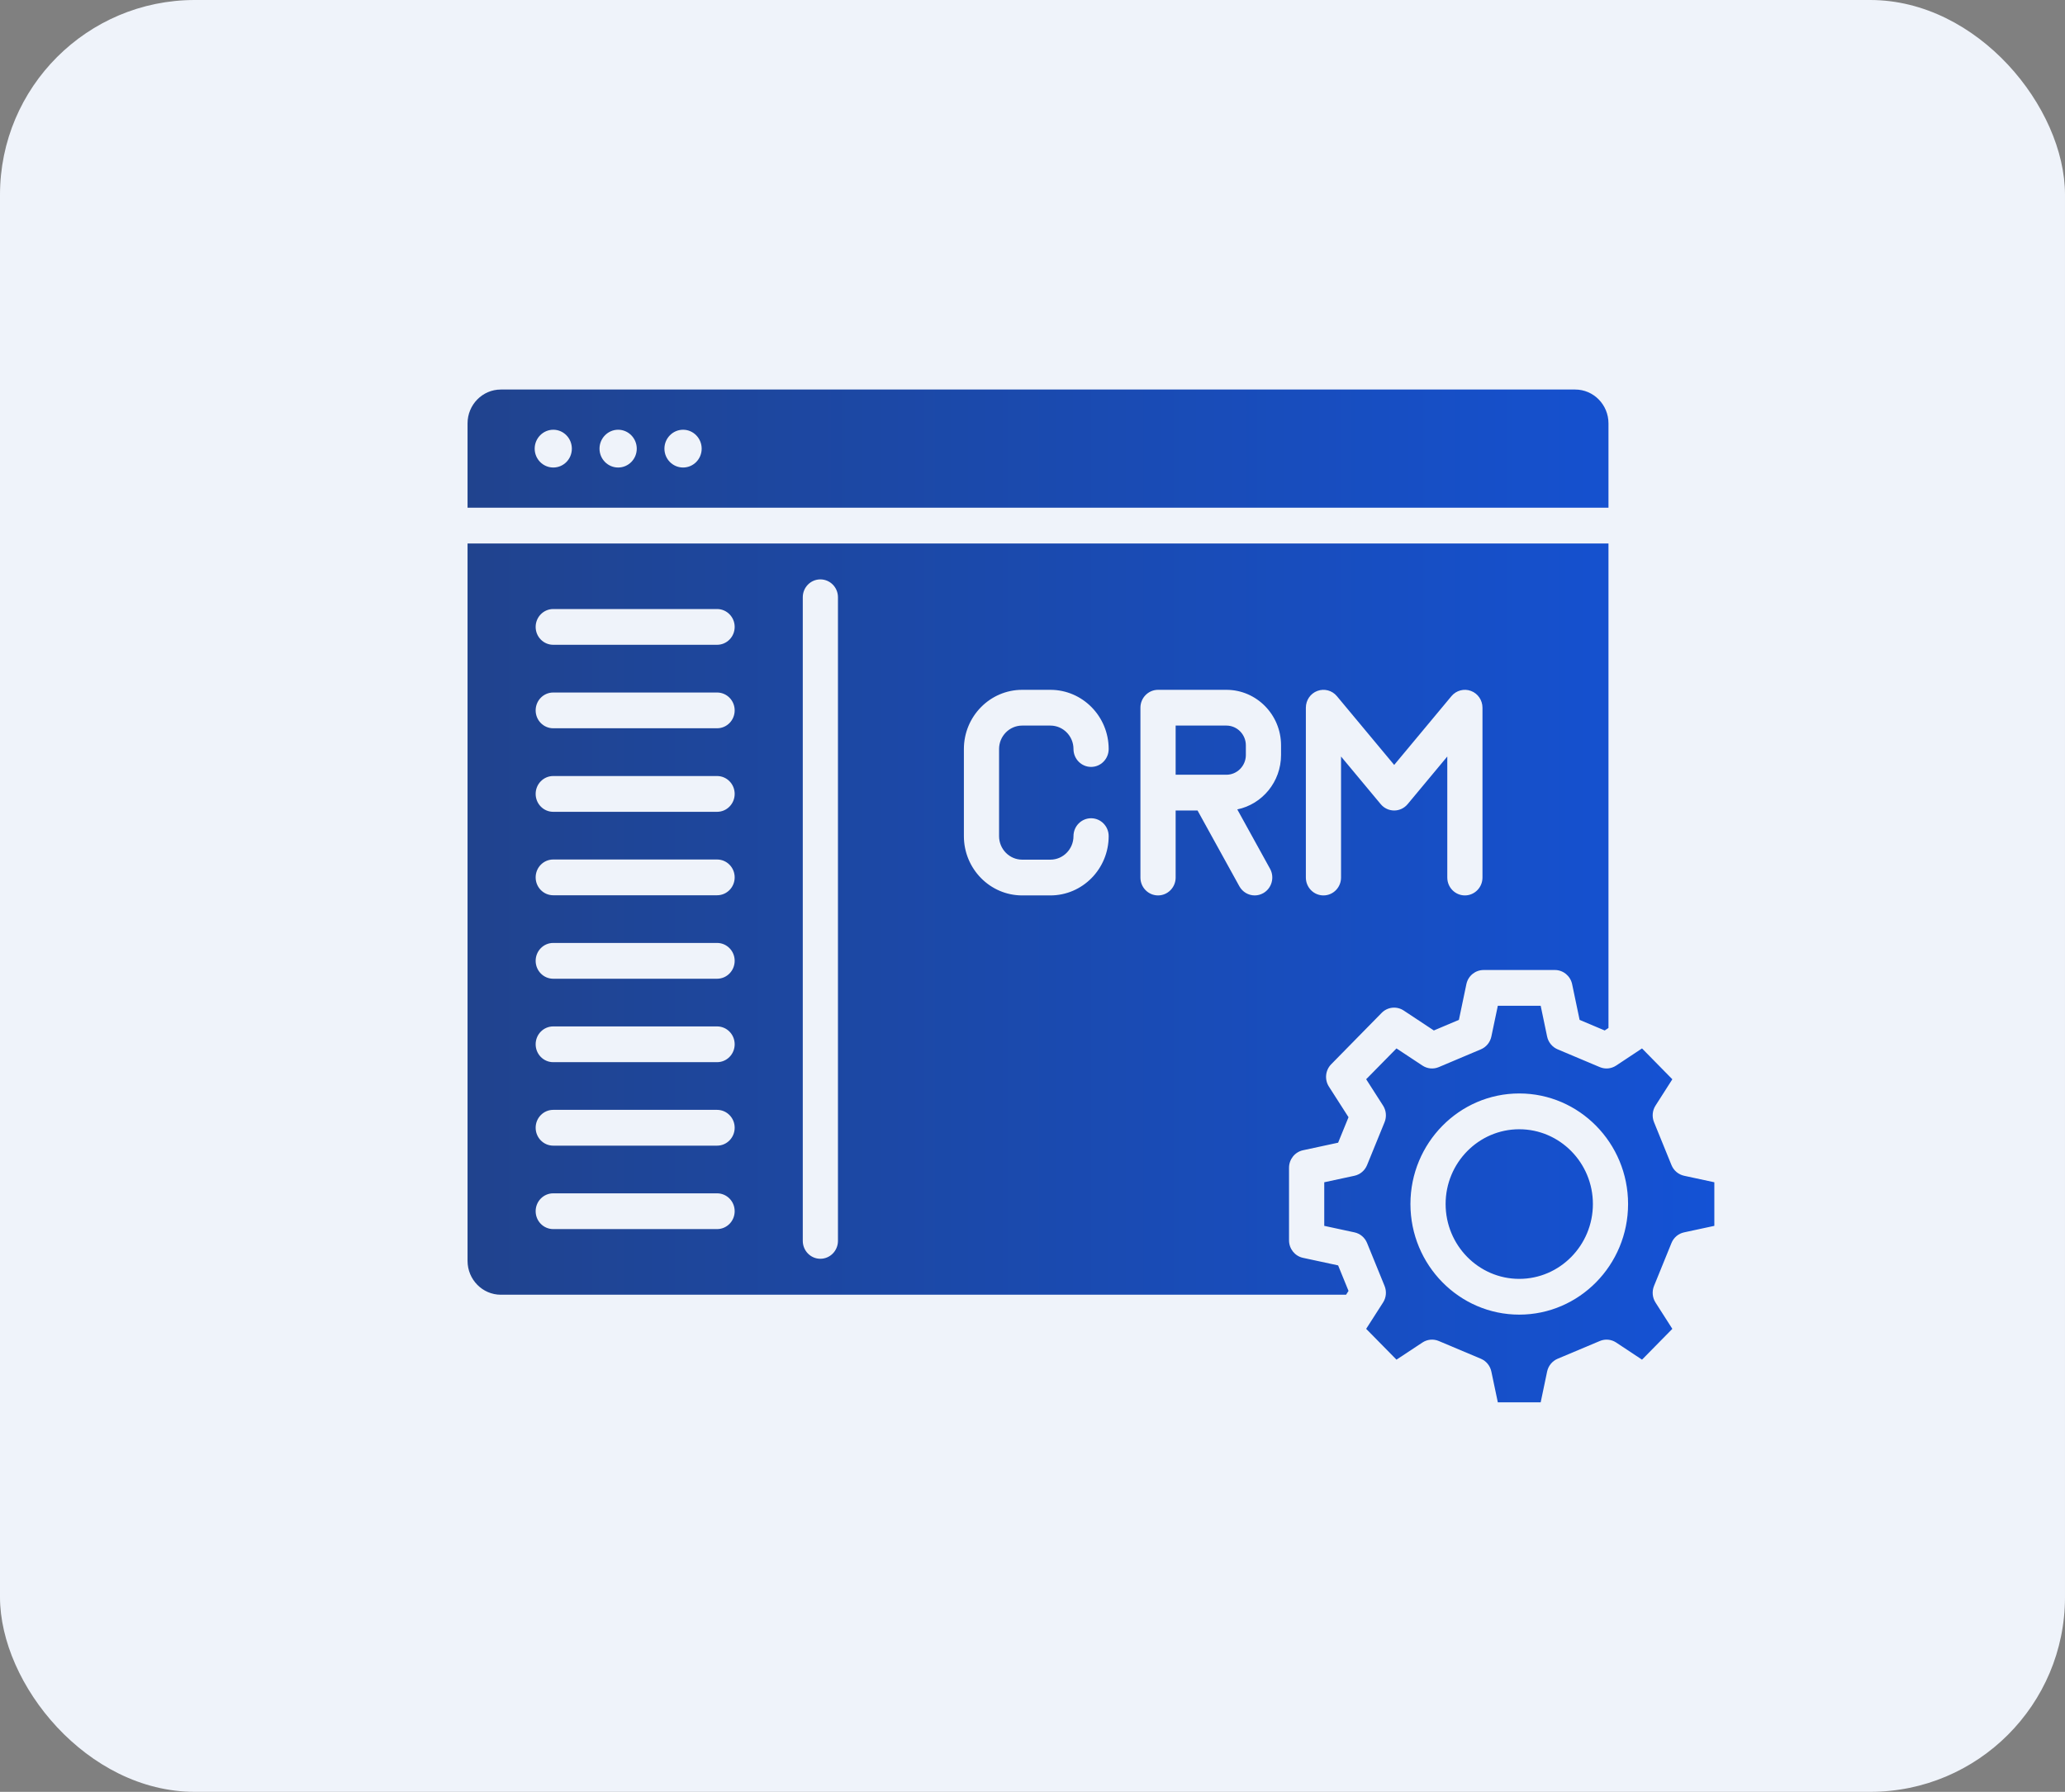 <svg width="53" height="46" viewBox="0 0 53 46" fill="none" xmlns="http://www.w3.org/2000/svg">
<rect x="0" y="0" width="53" height="46" fill="#808080" stroke="none"/>
<rect width="53" height="46" rx="5" fill="#EFF3FA"/>
<path d="M33.443 32.291C33.234 32.246 33.084 32.059 33.084 31.842V29.979C33.084 29.762 33.234 29.574 33.443 29.529L34.344 29.335L34.611 28.681L34.108 27.896C33.991 27.714 34.016 27.474 34.167 27.321L35.461 26.003C35.612 25.849 35.848 25.824 36.027 25.942L36.801 26.454L37.444 26.182L37.636 25.265C37.68 25.053 37.864 24.902 38.078 24.902H39.908C40.121 24.902 40.305 25.053 40.35 25.265L40.542 26.182L41.186 26.454L41.283 26.39V13.953H12V32.369C12 32.848 12.383 33.238 12.854 33.238H34.548L34.611 33.14L34.344 32.485L33.443 32.291ZM33.516 18.168C33.516 17.975 33.634 17.803 33.812 17.737C33.99 17.671 34.19 17.724 34.312 17.871L35.783 19.637L37.253 17.871C37.376 17.724 37.575 17.671 37.753 17.737C37.931 17.803 38.049 17.975 38.049 18.168V22.528C38.049 22.782 37.847 22.987 37.598 22.987C37.348 22.987 37.146 22.782 37.146 22.528V19.421L36.127 20.645C36.041 20.748 35.915 20.807 35.783 20.807C35.65 20.807 35.524 20.748 35.438 20.645L34.419 19.421V22.528C34.419 22.782 34.217 22.987 33.968 22.987C33.718 22.987 33.516 22.782 33.516 22.528V18.168ZM18.404 31.553H14.199C13.95 31.553 13.748 31.348 13.748 31.094C13.748 30.84 13.95 30.635 14.199 30.635H18.404C18.654 30.635 18.856 30.84 18.856 31.094C18.856 31.348 18.654 31.553 18.404 31.553ZM18.404 29.411H14.199C13.95 29.411 13.748 29.205 13.748 28.951C13.748 28.698 13.95 28.492 14.199 28.492H18.404C18.654 28.492 18.856 28.698 18.856 28.951C18.856 29.205 18.654 29.411 18.404 29.411ZM18.404 27.268H14.199C13.95 27.268 13.748 27.062 13.748 26.809C13.748 26.555 13.95 26.35 14.199 26.35H18.404C18.654 26.35 18.856 26.555 18.856 26.809C18.856 27.062 18.654 27.268 18.404 27.268ZM18.404 25.126H14.199C13.95 25.126 13.748 24.92 13.748 24.666C13.748 24.413 13.95 24.207 14.199 24.207H18.404C18.654 24.207 18.856 24.413 18.856 24.666C18.856 24.92 18.654 25.126 18.404 25.126ZM18.404 22.983H14.199C13.95 22.983 13.748 22.778 13.748 22.524C13.748 22.27 13.95 22.065 14.199 22.065H18.404C18.654 22.065 18.856 22.27 18.856 22.524C18.856 22.778 18.654 22.983 18.404 22.983ZM18.404 20.841H14.199C13.95 20.841 13.748 20.635 13.748 20.381C13.748 20.128 13.95 19.922 14.199 19.922H18.404C18.654 19.922 18.856 20.128 18.856 20.381C18.856 20.635 18.654 20.841 18.404 20.841ZM18.404 18.696H14.199C13.95 18.696 13.748 18.491 13.748 18.237C13.748 17.983 13.95 17.778 14.199 17.778H18.404C18.654 17.778 18.856 17.983 18.856 18.237C18.856 18.491 18.654 18.696 18.404 18.696ZM18.404 16.553H14.199C13.95 16.553 13.748 16.348 13.748 16.094C13.748 15.841 13.95 15.635 14.199 15.635H18.404C18.654 15.635 18.856 15.841 18.856 16.094C18.856 16.348 18.654 16.553 18.404 16.553ZM21.507 31.855C21.507 32.109 21.305 32.315 21.055 32.315C20.806 32.315 20.604 32.109 20.604 31.855V15.333C20.604 15.079 20.806 14.874 21.055 14.874C21.305 14.874 21.507 15.079 21.507 15.333V31.855ZM26.235 22.069H26.959C27.286 22.069 27.552 21.798 27.552 21.465C27.552 21.212 27.754 21.006 28.004 21.006C28.253 21.006 28.455 21.212 28.455 21.465C28.455 22.305 27.784 22.987 26.959 22.987H26.235C25.41 22.987 24.739 22.304 24.739 21.465V19.229C24.739 18.391 25.41 17.709 26.235 17.709H26.959C27.784 17.709 28.455 18.391 28.455 19.229C28.455 19.482 28.253 19.688 28.004 19.688C27.754 19.688 27.552 19.482 27.552 19.229C27.552 18.897 27.286 18.627 26.959 18.627H26.235C25.908 18.627 25.642 18.897 25.642 19.229V21.465C25.642 21.798 25.908 22.069 26.235 22.069ZM32.879 19.382C32.879 20.071 32.396 20.647 31.756 20.779L32.597 22.303C32.719 22.524 32.641 22.804 32.424 22.928C32.354 22.968 32.278 22.987 32.203 22.987C32.045 22.987 31.892 22.902 31.809 22.752L30.736 20.807H30.174V22.528C30.174 22.782 29.971 22.987 29.722 22.987C29.473 22.987 29.27 22.782 29.27 22.528V18.168C29.27 17.915 29.473 17.709 29.722 17.709H31.477C32.25 17.709 32.879 18.348 32.879 19.134V19.382ZM31.976 19.134V19.382C31.976 19.661 31.752 19.889 31.477 19.889H30.174V18.627H31.477C31.752 18.627 31.976 18.855 31.976 19.134ZM41.283 10.869C41.283 10.39 40.9 10 40.429 10H12.854C12.383 10 12 10.39 12 10.869V13.034H41.283V10.869ZM14.201 12.002C13.938 12.002 13.723 11.786 13.723 11.518C13.723 11.251 13.938 11.032 14.201 11.032C14.464 11.032 14.677 11.251 14.677 11.518C14.677 11.786 14.464 12.002 14.201 12.002ZM15.865 12.002C15.602 12.002 15.387 11.786 15.387 11.518C15.387 11.251 15.602 11.032 15.865 11.032C16.129 11.032 16.343 11.251 16.343 11.518C16.343 11.786 16.129 12.002 15.865 12.002ZM17.532 12.002C17.268 12.002 17.053 11.786 17.053 11.518C17.053 11.251 17.268 11.032 17.532 11.032C17.795 11.032 18.009 11.251 18.009 11.518C18.009 11.786 17.795 12.002 17.532 12.002ZM40.883 30.909C40.883 31.968 40.035 32.831 38.993 32.831C37.951 32.831 37.103 31.969 37.103 30.909C37.103 29.851 37.951 28.99 38.993 28.99C40.035 28.99 40.883 29.851 40.883 30.909ZM43.224 30.184C43.078 30.152 42.957 30.05 42.9 29.91L42.452 28.809C42.395 28.669 42.409 28.509 42.49 28.383L42.922 27.707L42.144 26.915L41.48 27.355C41.355 27.438 41.198 27.453 41.061 27.395L39.977 26.938C39.84 26.88 39.739 26.757 39.708 26.61L39.543 25.82H38.443L38.277 26.61C38.246 26.757 38.146 26.88 38.009 26.938L36.927 27.395C36.789 27.453 36.633 27.438 36.508 27.355L35.842 26.915L35.064 27.706L35.497 28.382C35.579 28.509 35.593 28.669 35.536 28.809L35.087 29.91C35.03 30.05 34.909 30.152 34.763 30.184L33.988 30.351V31.47L34.763 31.637C34.909 31.668 35.03 31.77 35.087 31.91L35.536 33.012C35.593 33.152 35.579 33.311 35.497 33.438L35.064 34.114L35.842 34.905L36.508 34.465C36.633 34.382 36.79 34.368 36.927 34.426L38.009 34.882C38.146 34.94 38.246 35.063 38.277 35.211L38.443 36H39.543L39.708 35.211C39.739 35.063 39.84 34.94 39.977 34.882L41.061 34.426C41.198 34.368 41.355 34.382 41.48 34.465L42.144 34.905L42.922 34.114L42.49 33.438C42.409 33.311 42.395 33.151 42.452 33.012L42.9 31.91C42.957 31.77 43.078 31.668 43.224 31.637L44 31.47V30.351L43.224 30.184ZM38.993 33.749C37.453 33.749 36.2 32.475 36.2 30.909C36.2 29.344 37.453 28.071 38.993 28.071C40.533 28.071 41.786 29.344 41.786 30.909C41.786 32.475 40.533 33.749 38.993 33.749Z" fill="url(#paint0_linear_1456_148)"/>
<defs>
<linearGradient id="paint0_linear_1456_148" x1="44" y1="23.015" x2="12" y2="23.015" gradientUnits="userSpaceOnUse">
<stop stop-color="#1452D5"/>
<stop offset="1" stop-color="#20438E"/>
</linearGradient>
</defs>
</svg>
